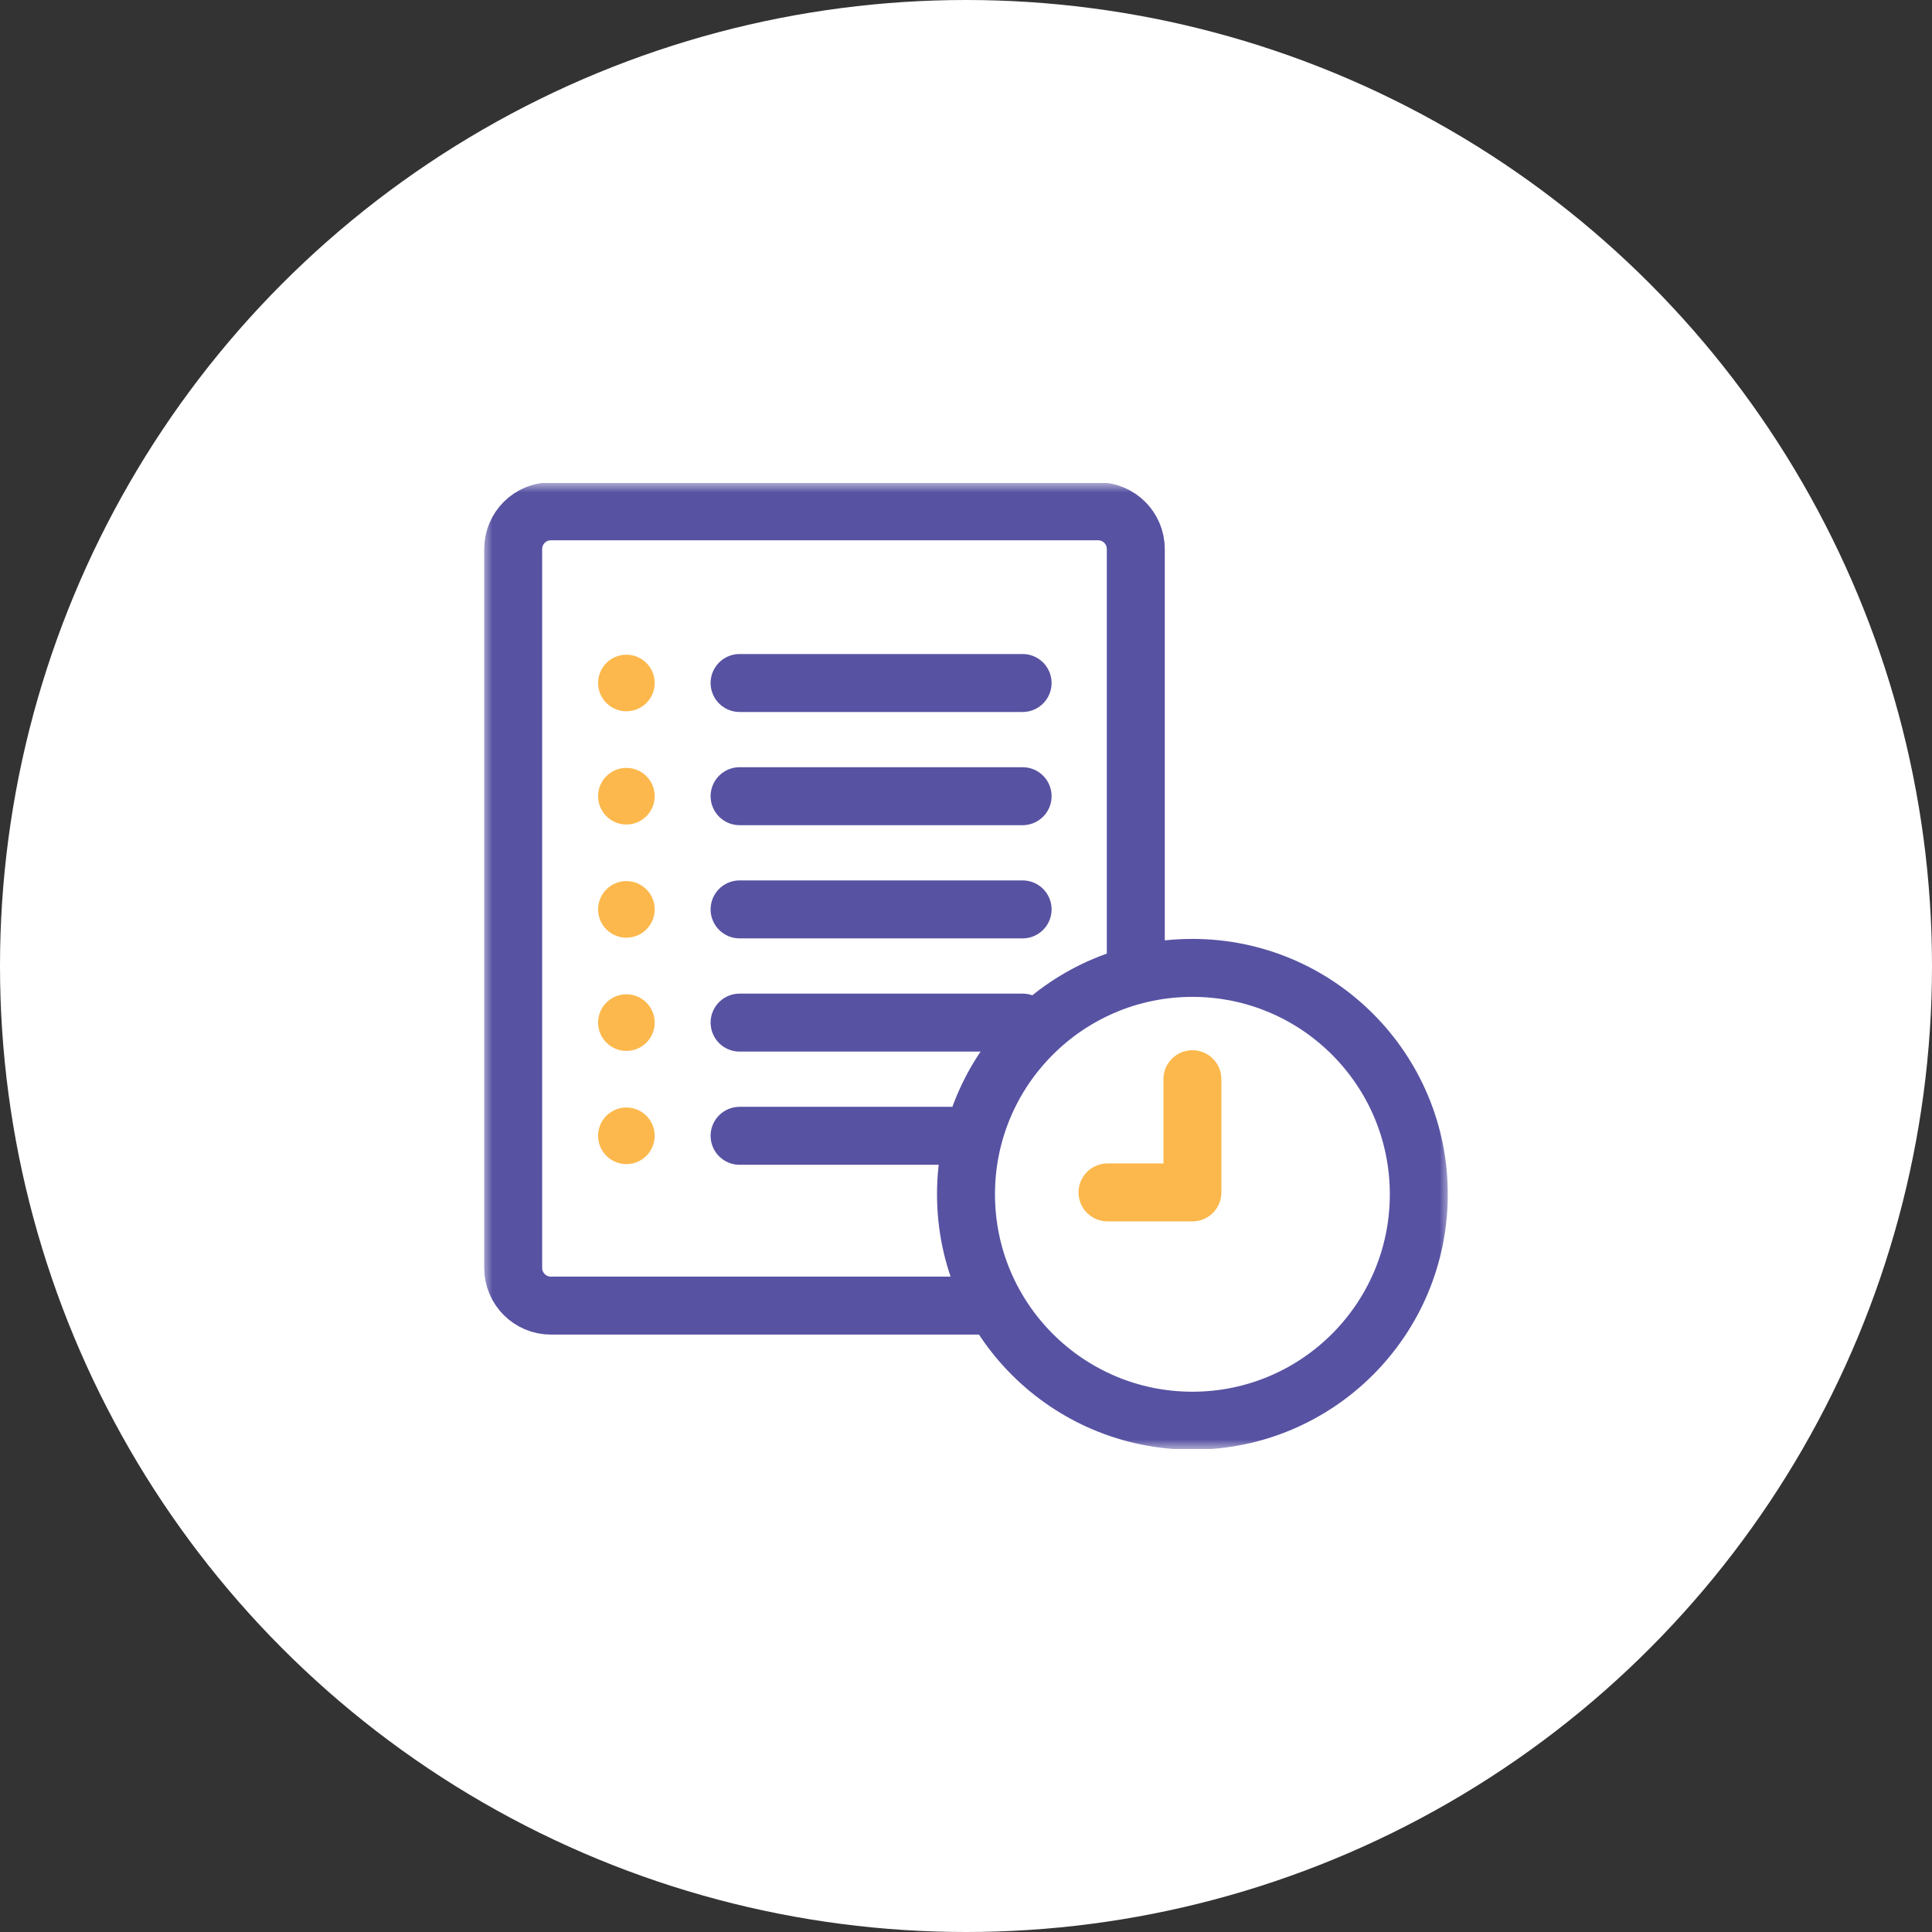<svg width="100" height="100" viewBox="0 0 100 100" fill="none" xmlns="http://www.w3.org/2000/svg">
<rect x="0" y="0" width="100" height="100" fill="#333333" stroke="none"/>
<circle cx="50" cy="50" r="50" fill="white"/>
<g clip-path="url(#clip0_2029_4)">
<mask id="mask0_2029_4" style="mask-type:luminance" maskUnits="userSpaceOnUse" x="25" y="25" width="50" height="50">
<path d="M25 25H75V75H25V25Z" fill="white"/>
</mask>
<g mask="url(#mask0_2029_4)">
<path d="M51.465 67.578H28.516C27.437 67.578 26.562 66.704 26.562 65.625V28.418C26.562 27.339 27.437 26.465 28.516 26.465H56.836C57.915 26.465 58.789 27.339 58.789 28.418V50.098" stroke="#5752A2" stroke-width="3" stroke-miterlimit="10" stroke-linecap="round" stroke-linejoin="round"/>
<path d="M73.437 61.816C73.437 68.288 68.191 73.535 61.719 73.535C55.247 73.535 50 68.288 50 61.816C50 55.344 55.247 50.098 61.719 50.098C68.191 50.098 73.437 55.344 73.437 61.816Z" stroke="#5752A2" stroke-width="3" stroke-miterlimit="10" stroke-linecap="round" stroke-linejoin="round"/>
<path d="M38.281 35.352H52.93" stroke="#5752A2" stroke-width="3" stroke-miterlimit="10" stroke-linecap="round" stroke-linejoin="round"/>
<path d="M38.281 41.211H52.93" stroke="#5752A2" stroke-width="3" stroke-miterlimit="10" stroke-linecap="round" stroke-linejoin="round"/>
<path d="M38.281 47.07H52.93" stroke="#5752A2" stroke-width="3" stroke-miterlimit="10" stroke-linecap="round" stroke-linejoin="round"/>
<path d="M38.281 52.93H52.93" stroke="#5752A2" stroke-width="3" stroke-miterlimit="10" stroke-linecap="round" stroke-linejoin="round"/>
<path d="M33.887 35.352C33.887 36.16 33.231 36.816 32.422 36.816C31.613 36.816 30.957 36.16 30.957 35.352C30.957 34.543 31.613 33.887 32.422 33.887C33.231 33.887 33.887 34.543 33.887 35.352Z" fill="#FCB84C"/>
<path d="M33.887 41.211C33.887 42.02 33.231 42.676 32.422 42.676C31.613 42.676 30.957 42.02 30.957 41.211C30.957 40.402 31.613 39.746 32.422 39.746C33.231 39.746 33.887 40.402 33.887 41.211Z" fill="#FCB84C"/>
<path d="M33.887 47.07C33.887 47.879 33.231 48.535 32.422 48.535C31.613 48.535 30.957 47.879 30.957 47.07C30.957 46.261 31.613 45.605 32.422 45.605C33.231 45.605 33.887 46.261 33.887 47.07Z" fill="#FCB84C"/>
<path d="M33.887 52.93C33.887 53.739 33.231 54.395 32.422 54.395C31.613 54.395 30.957 53.739 30.957 52.93C30.957 52.121 31.613 51.465 32.422 51.465C33.231 51.465 33.887 52.121 33.887 52.93Z" fill="#FCB84C"/>
<path d="M38.281 58.789H50" stroke="#5752A2" stroke-width="3" stroke-miterlimit="10" stroke-linecap="round" stroke-linejoin="round"/>
<path d="M33.887 58.789C33.887 59.598 33.231 60.254 32.422 60.254C31.613 60.254 30.957 59.598 30.957 58.789C30.957 57.98 31.613 57.324 32.422 57.324C33.231 57.324 33.887 57.98 33.887 58.789Z" fill="#FCB84C"/>
<path d="M57.324 61.719H61.719V55.859" stroke="#FCB84C" stroke-width="3" stroke-miterlimit="10" stroke-linecap="round" stroke-linejoin="round"/>
</g>
</g>
<defs>
<clipPath id="clip0_2029_4">
<rect width="50" height="50" fill="white" transform="translate(25 25)"/>
</clipPath>
</defs>
</svg>
